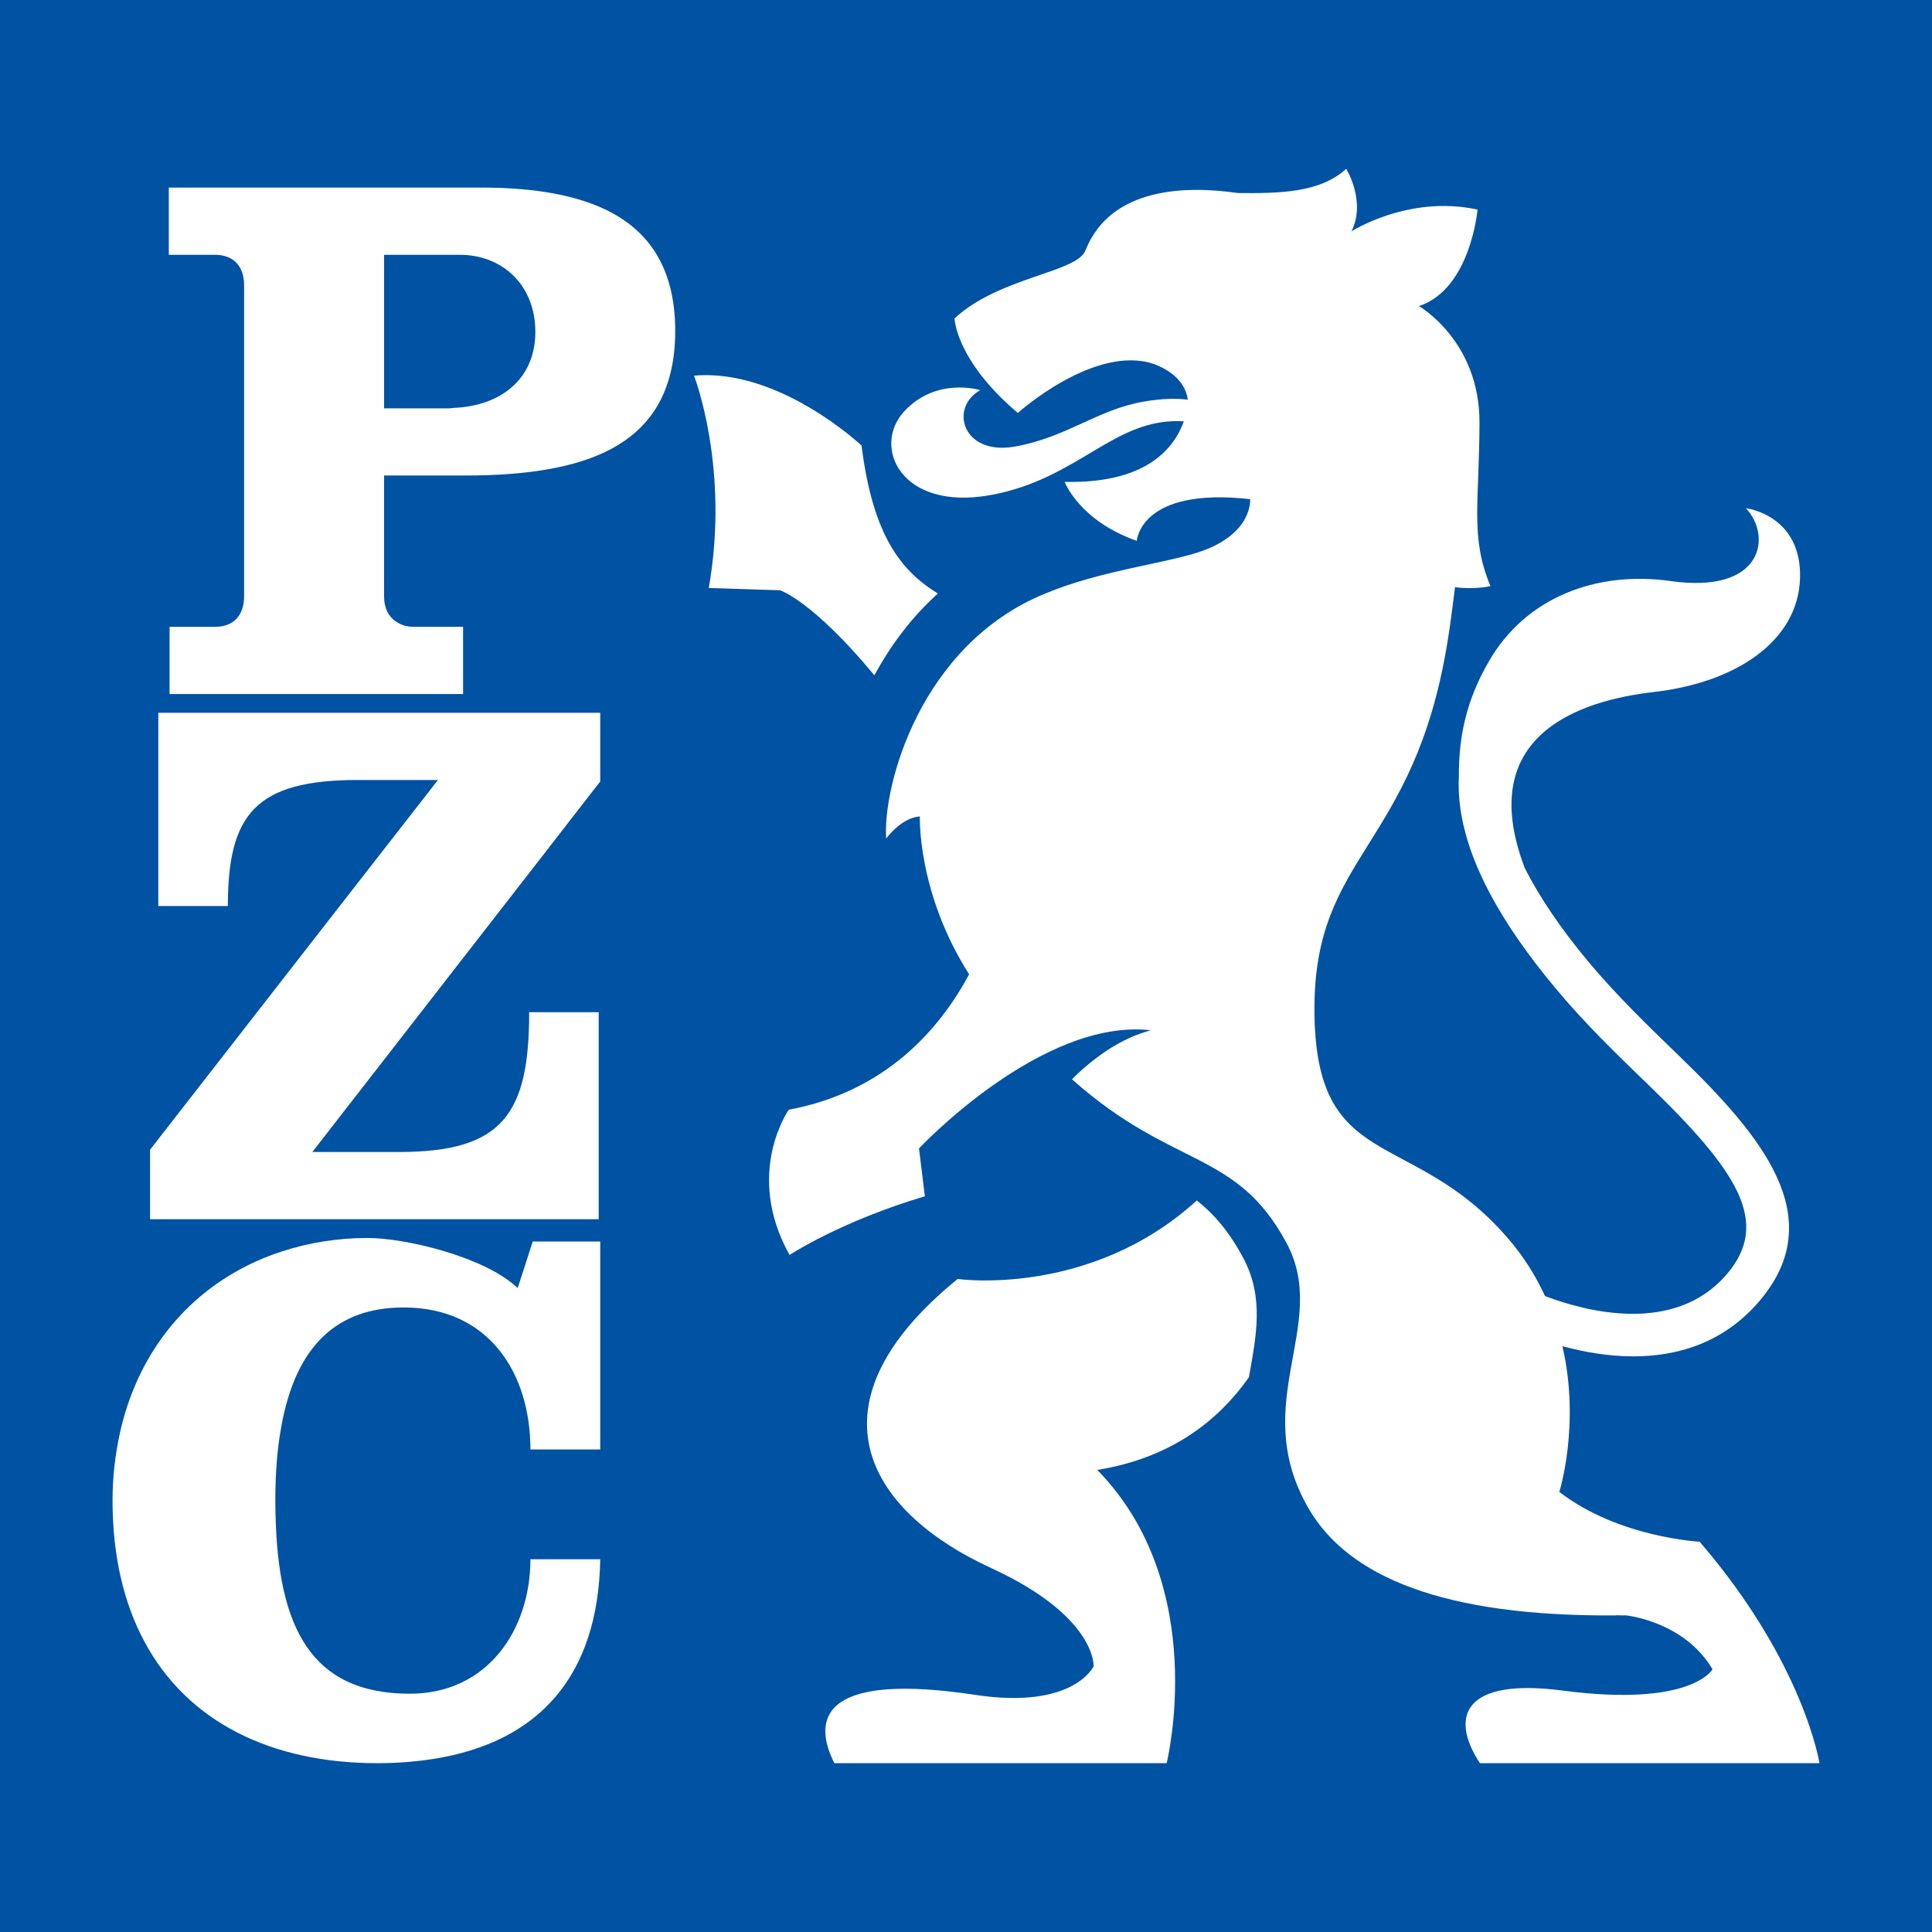 <svg xmlns="http://www.w3.org/2000/svg" width="64" height="64" viewBox="0 0 103 103" class="icons"><title>Logo PZC</title><g fill="none" fill-rule="evenodd"><path d="M0 103h103V0H0" fill="#0052A3"/><g fill="#FFF"><path d="M20.477 13.585h4.05c2.226 0 4.014 1.587 4.014 4.112 0 2.407-1.71 3.906-4.274 4.046v-.002c-.127.007-.245.03-.37.03h-3.42v-8.185zm11.33-2.62c-1.637-.668-3.71-.965-6.168-.965H9v3.585h2.464c.99 0 1.55.61 1.55 1.626V31.788c0 1.018-.56 1.63-1.55 1.63H9.04V37h15.648v-3.587l-.425.003h-2.236c-.354 0-.634-.1-.868-.248-.43-.264-.683-.726-.683-1.38V25.35h4.368c2.717 0 4.96-.294 6.7-.948 2.126-.803 3.502-2.15 4.104-4.156.23-.768.35-1.625.35-2.59 0-3.478-1.494-5.593-4.194-6.694zM14.69 80.832c-.005-.282-.012-.56-.012-.853 0-1.48.11-2.783.32-3.93.78-4.342 3.006-6.345 6.522-6.345 4.518 0 6.758 3.466 6.758 7.57H32V66.19h-3.6l-.8 2.48C25.84 66.996 21.602 66 19.602 66c-1.62 0-3.147.254-4.56.713-1.288.414-2.475 1.01-3.54 1.765-2.55 1.813-4.377 4.55-5.12 7.973C6.143 77.56 6 78.736 6 79.98v.016c.002 2.987.608 5.49 1.698 7.52C10.005 91.827 14.498 94 20.12 94c1.055 0 2.04-.08 2.972-.225C28.67 92.9 31.896 89.41 32 83.127h-3.722c0 3.706-2.24 7.17-6.436 7.17-5.345 0-7.006-3.668-7.15-9.465M18.134 38H8.44v10.303h3.708c0-4.886 1.472-6.72 6.935-6.72h4.266l-3.712 4.763-3.64 4.674L8 61.295V65h23.918V53.963h-3.706c0 5.457-1.435 7.453-6.935 7.453h-4.625L28.975 45.56l2.502-3.226.523-.67V38H18.134zM41.59 31.47s1.713.54 5.025 4.53c.84-1.543 1.95-3.067 3.385-4.358-1.966-1.207-3.466-3.085-4.068-7.887 0 0-4.384-4.14-8.932-3.726 0 0 1.92 4.9.786 11.318l3.804.122z"/><path d="M90.63 82.214l.025-.018s-4.35-.205-7.524-2.66c0 0 1.136-3.59.165-7.767 1.112.302 2.417.542 3.784.542 2.31 0 4.78-.688 6.7-2.926 3.842-4.48.1-8.872-4.29-13.12-1.64-1.582-3.326-3.22-4.79-4.97-1.5-1.794-2.623-3.465-3.406-5.006-2.714-7.1 2.92-8.946 6.89-9.398 4.343-.5 7.68-2.694 7.78-6.068.097-3.38-2.886-3.73-2.886-3.73 1.396 1.48.938 4.582-3.993 3.887-4.013-.573-7.764.9-9.706 4.272-1.2 2.066-1.613 4.008-1.603 6.125-.028.555-.004 1.117.078 1.7v.04h.003c.41 2.842 2.09 6.006 5.105 9.61 1.54 1.846 3.272 3.522 4.95 5.14 4.737 4.586 6.503 7.307 4.148 10.065-2.785 3.252-7.51 1.99-9.69 1.166-.484-1.046-1.123-2.097-1.994-3.1-5.154-5.96-10.3-3.374-10.3-12.23 0-8.254 5.3-8.564 7.087-19.508.128-.75.29-1.99.408-2.956 1.08.14 1.888-.057 1.888-.057-1.092-2.635-.592-4.386-.584-8.734.005-4.347-3.228-6.195-3.228-6.195 2.756-.903 3.124-5.144 3.124-5.144-3.675-.802-6.724 1.162-6.724 1.162C72.852 10.744 71.77 9 71.77 9c-1.392 1.28-3.57 1.316-5.783 1.29-2.69-.39-6.75-.35-8.112 3.042-.438 1.212-4.57 1.41-6.985 3.642 0 0 .045 2.22 3.372 5.042 0 0 4.09-3.68 7.258-2.61 1.46.55 1.75 1.46 1.805 1.902-.557-.068-1.33-.078-2.38.108-2.447.427-4.08 1.905-6.853 2.394-2.775.485-3.503-2.07-1.835-3.01 0 0-2.333-.732-4.057 1.138-1.72 1.865-.19 5.3 4.556 4.464 4.764-.838 6.64-4.174 10.357-3.94-.52 1.456-2.022 3.33-6.355 3.228 0 0 .775 2.064 3.847 3.144 0 0 .168-2.882 6.042-2.222 0 0 .175 1.868-2.756 2.83-1.84.602-5.266.997-8.127 2.186-6.69 2.696-8.713 10.27-8.52 13.078 0 0 .795-1.11 1.796-1.18 0 0-.15 4.058 2.628 8.42-1.588 2.944-4.46 6.253-9.616 7.217 0 0-2.395 3.386.042 7.744 0 0 2.68-1.778 7.213-3.13l-.313-2.552s6.538-6.97 12.364-6.297c-1.584.416-2.994 1.41-4.21 2.61 5.403 4.815 8.758 3.725 11.445 8.74 2.328 4.346-2.066 8.495 1.15 14.106 2.122 3.7 7.245 5.807 16.41 5.738l.014-.01c.184.002.337.017.528.01 0 0 3.1.313 4.603 2.873 0 0-1.102 2.04-8 1.133-5.253-.688-6.04 1.375-4.4 3.872H97s-.82-5.327-6.37-11.786"/><path d="M63.805 64c-5.702 5.19-12.75 4.186-12.75 4.186-8.067 6.553-5.04 12.27 1.798 15.417 5.623 2.59 5.45 5.234 5.45 5.234s-1.067 2.32-6.318 1.52c-7.814-1.183-8.81 1.042-7.504 3.643h17.716s2.358-9.443-3.7-15.635c4.004-.645 6.49-2.68 8.084-4.936.392-2.192.82-4.245-.286-6.336-.765-1.444-1.584-2.375-2.49-3.094"/></g></g></svg>
